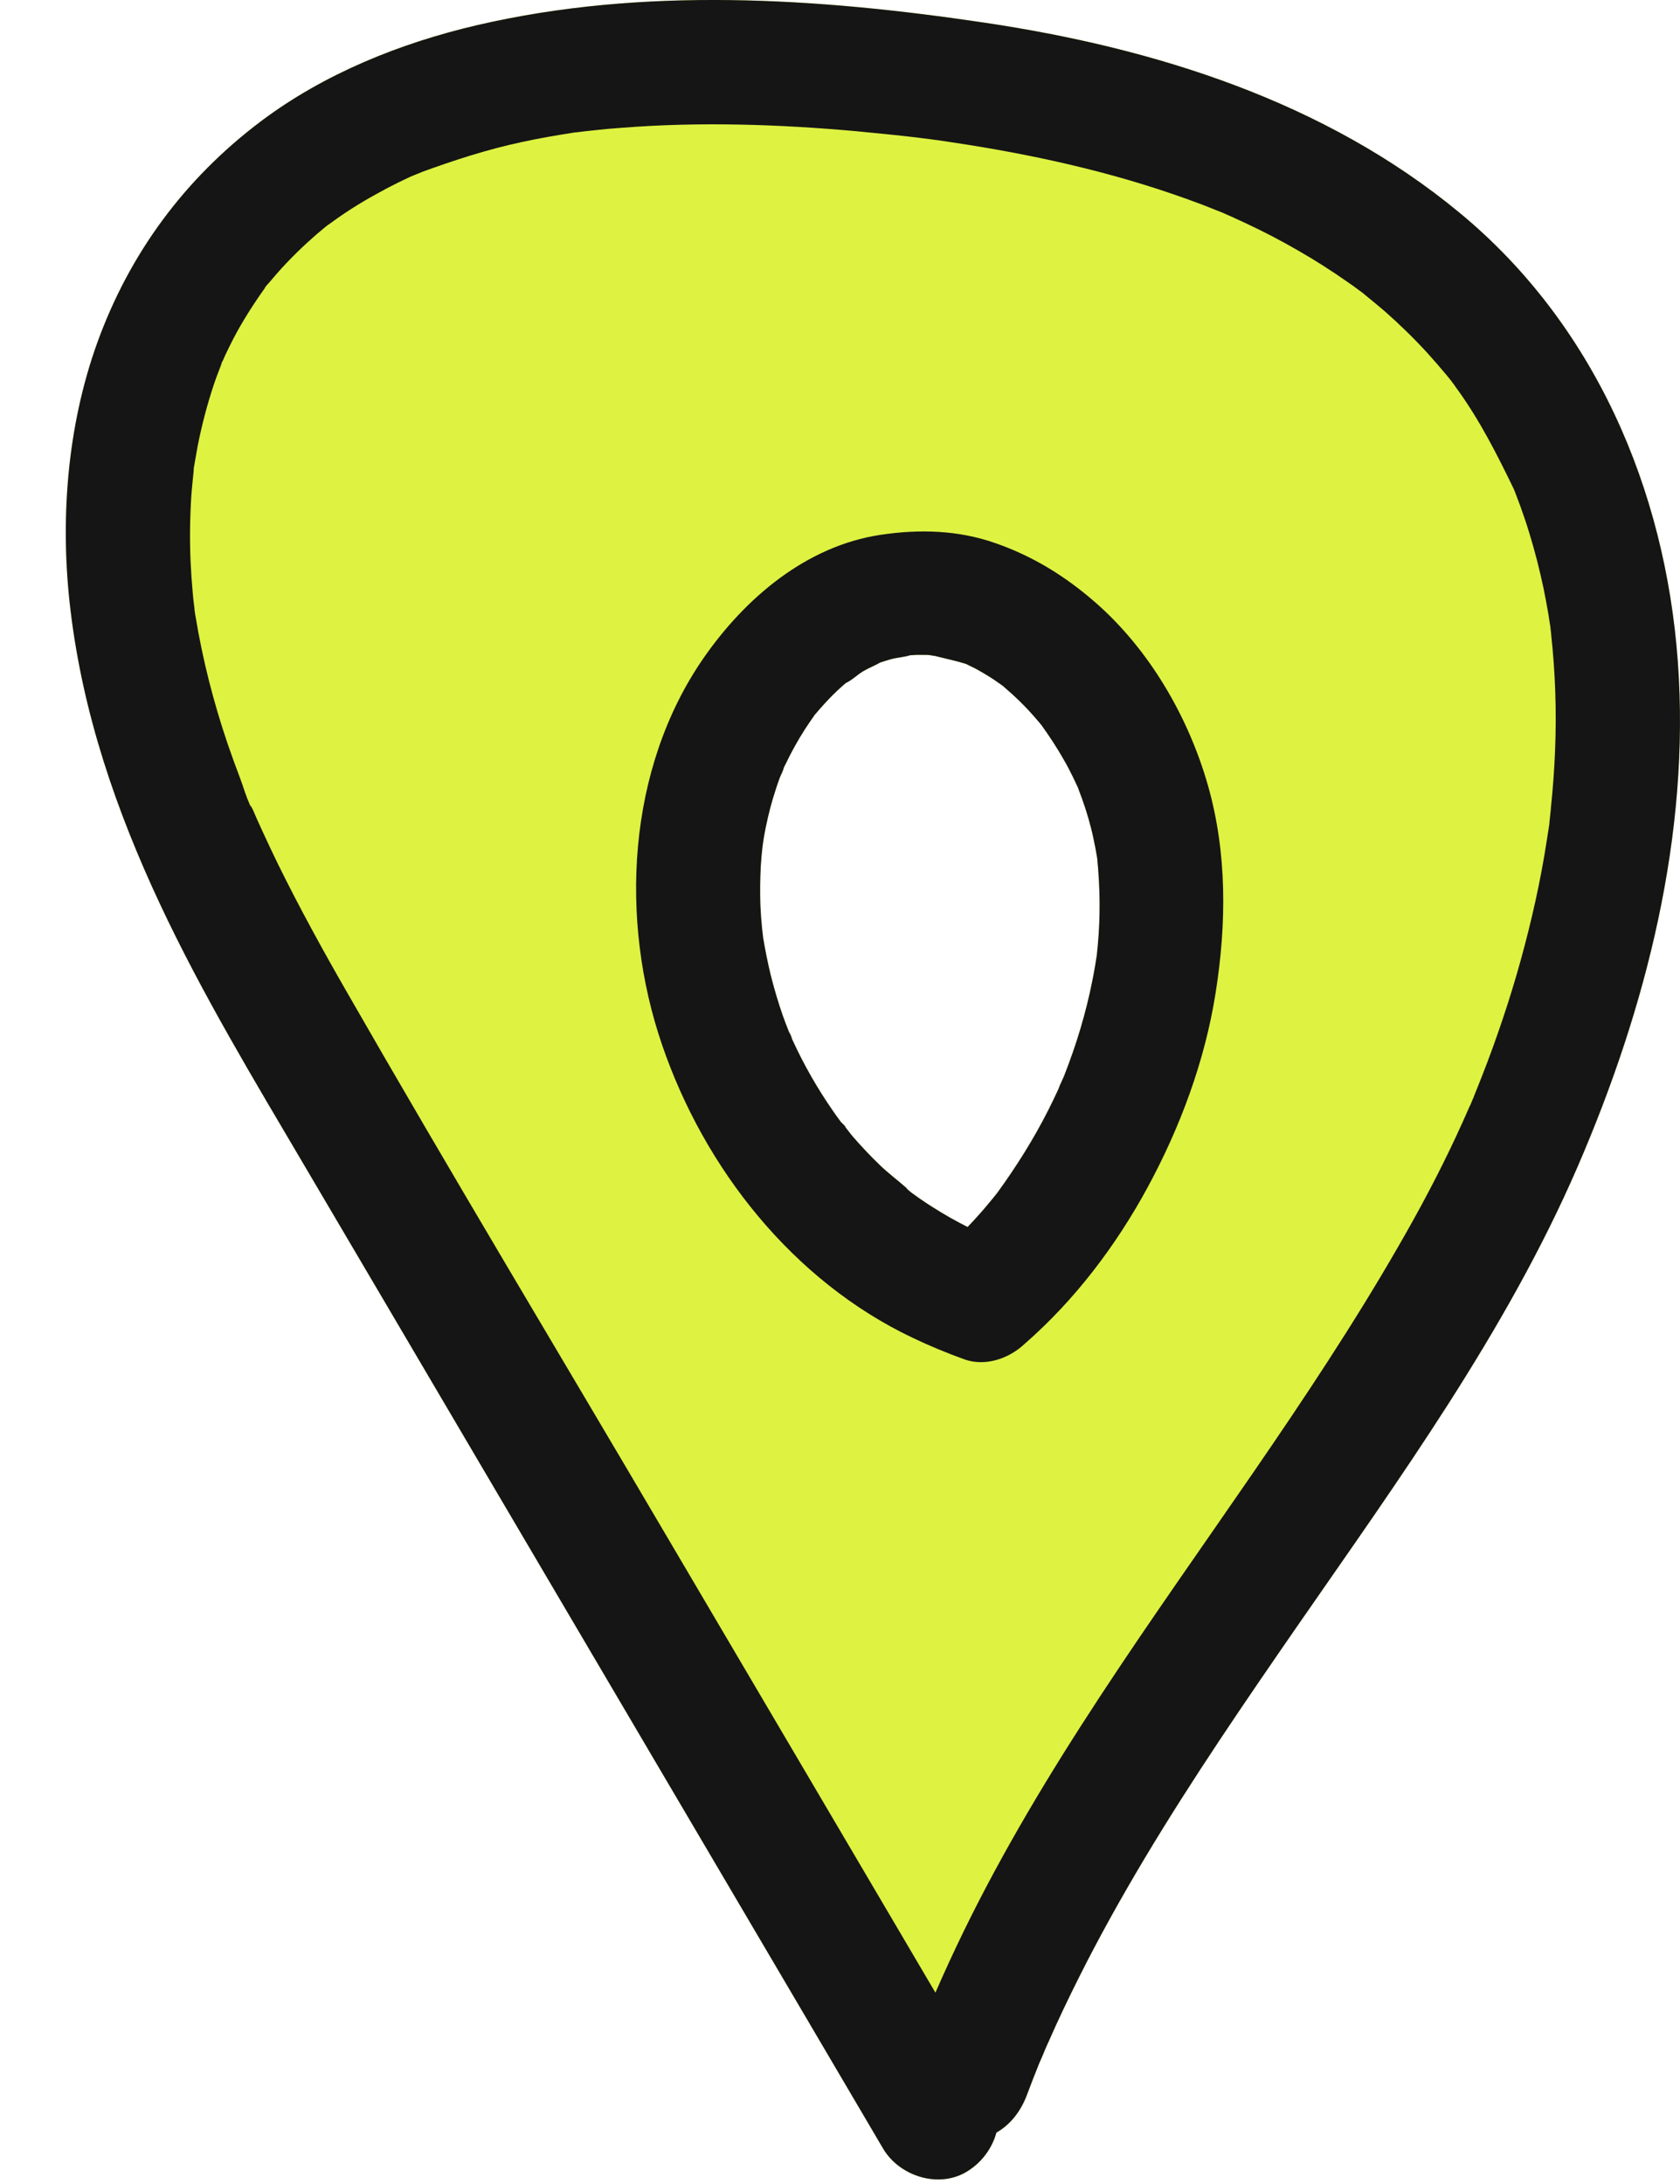 <svg width="20" height="26" viewBox="0 0 20 26" fill="none" xmlns="http://www.w3.org/2000/svg">
<path d="M19.974 7.874C19.824 5.825 18.982 3.86 17.376 2.533C15.774 1.208 13.75 0.572 11.721 0.27C9.734 -0.026 7.66 -0.16 5.686 0.298C4.769 0.511 3.858 0.877 3.102 1.447C2.199 2.128 1.542 3.016 1.157 4.083C0.796 5.087 0.712 6.206 0.839 7.261C0.986 8.491 1.38 9.642 1.904 10.761C2.407 11.835 3.022 12.853 3.623 13.874C4.283 14.995 4.944 16.116 5.603 17.237C6.918 19.471 8.233 21.704 9.548 23.938C9.869 24.485 10.192 25.032 10.514 25.58C10.711 25.912 11.188 26.061 11.524 25.844C11.694 25.736 11.812 25.57 11.862 25.388C12.023 25.297 12.149 25.141 12.224 24.943C12.273 24.812 12.323 24.683 12.375 24.555C12.383 24.539 12.415 24.465 12.427 24.435C12.427 24.433 12.428 24.432 12.428 24.432C12.429 24.431 12.429 24.43 12.429 24.428C12.431 24.426 12.432 24.424 12.432 24.422C12.449 24.382 12.466 24.341 12.485 24.302C12.595 24.05 12.715 23.8 12.838 23.554C13.081 23.067 13.347 22.592 13.625 22.126C14.192 21.178 14.815 20.268 15.442 19.361C16.656 17.607 17.932 15.852 18.783 13.885C19.596 12.004 20.125 9.936 19.974 7.874ZM10.839 14.188H10.837C10.818 14.173 10.791 14.147 10.778 14.133C10.788 14.142 10.799 14.149 10.809 14.159C10.788 14.138 10.778 14.129 10.773 14.126C10.676 14.041 10.569 13.961 10.476 13.871C10.365 13.764 10.259 13.652 10.158 13.537C10.123 13.496 10.091 13.451 10.057 13.409C10.062 13.412 10.065 13.416 10.069 13.417C10.062 13.408 10.043 13.388 10.008 13.354C10.007 13.351 10.006 13.35 10.005 13.348C9.973 13.307 9.943 13.264 9.914 13.222C9.73 12.956 9.569 12.674 9.435 12.382C9.426 12.363 9.419 12.345 9.412 12.326C9.42 12.344 9.43 12.36 9.435 12.366C9.43 12.357 9.418 12.331 9.391 12.28C9.366 12.217 9.342 12.153 9.319 12.09C9.264 11.931 9.216 11.77 9.175 11.607C9.139 11.459 9.11 11.31 9.084 11.159V11.155C9.082 11.124 9.076 11.091 9.073 11.06C9.064 10.964 9.056 10.866 9.052 10.769C9.048 10.616 9.049 10.463 9.057 10.309C9.061 10.236 9.068 10.165 9.076 10.092V10.09C9.082 10.048 9.087 10.006 9.094 9.966C9.121 9.812 9.156 9.659 9.2 9.509C9.226 9.423 9.253 9.339 9.284 9.256C9.297 9.221 9.322 9.181 9.329 9.144C9.335 9.129 9.342 9.116 9.349 9.102C9.419 8.954 9.499 8.811 9.588 8.673C9.626 8.615 9.665 8.558 9.704 8.503L9.708 8.499C9.746 8.455 9.784 8.411 9.824 8.368C9.883 8.304 9.944 8.242 10.009 8.183C10.029 8.166 10.049 8.147 10.07 8.13C10.139 8.099 10.208 8.032 10.273 7.992C10.317 7.967 10.36 7.946 10.406 7.925C10.415 7.92 10.436 7.91 10.472 7.89C10.472 7.89 10.473 7.89 10.475 7.889C10.475 7.889 10.476 7.889 10.476 7.888C10.484 7.884 10.492 7.881 10.499 7.876C10.493 7.879 10.487 7.883 10.481 7.887C10.52 7.873 10.561 7.86 10.602 7.849C10.674 7.828 10.762 7.824 10.834 7.801C10.862 7.799 10.89 7.797 10.92 7.796C10.963 7.796 11.006 7.796 11.049 7.797C11.072 7.798 11.103 7.804 11.129 7.809C11.125 7.808 11.12 7.805 11.115 7.804C11.134 7.809 11.152 7.814 11.171 7.819C11.28 7.846 11.391 7.868 11.501 7.904C11.536 7.922 11.574 7.94 11.61 7.958C11.685 7.999 11.759 8.043 11.831 8.09C11.863 8.112 11.895 8.135 11.927 8.156C11.929 8.159 11.931 8.16 11.932 8.161C11.935 8.162 11.936 8.163 11.938 8.165C11.99 8.211 12.043 8.256 12.092 8.302C12.157 8.364 12.22 8.428 12.28 8.494C12.31 8.528 12.339 8.562 12.369 8.596C12.38 8.61 12.391 8.622 12.401 8.636C12.496 8.769 12.585 8.904 12.665 9.045C12.704 9.112 12.738 9.178 12.772 9.247C12.791 9.287 12.809 9.326 12.828 9.365C12.829 9.367 12.829 9.369 12.83 9.37C12.835 9.38 12.839 9.391 12.843 9.402C12.9 9.551 12.95 9.705 12.989 9.86C13.01 9.942 13.027 10.025 13.043 10.108C13.049 10.145 13.055 10.181 13.062 10.218C13.096 10.562 13.101 10.905 13.069 11.251C13.065 11.288 13.062 11.325 13.058 11.362V11.368C13.042 11.47 13.025 11.572 13.004 11.674C12.966 11.867 12.918 12.058 12.862 12.246C12.806 12.436 12.741 12.623 12.668 12.807C12.653 12.843 12.635 12.879 12.622 12.914C12.626 12.902 12.629 12.891 12.631 12.882C12.621 12.912 12.608 12.949 12.599 12.967C12.561 13.051 12.521 13.132 12.48 13.214C12.305 13.56 12.1 13.886 11.872 14.201C11.871 14.202 11.87 14.204 11.87 14.205C11.867 14.207 11.866 14.208 11.865 14.211C11.83 14.253 11.796 14.296 11.76 14.338C11.705 14.404 11.647 14.469 11.588 14.533C11.564 14.558 11.542 14.582 11.519 14.607C11.38 14.537 11.245 14.461 11.113 14.377C11.054 14.34 10.996 14.301 10.94 14.261C10.906 14.238 10.874 14.215 10.842 14.191C10.841 14.19 10.84 14.189 10.839 14.188Z" fill="#DEF241"/>
<path d="M14.379 9.346C14.146 8.531 13.681 7.731 13.038 7.17C12.681 6.859 12.295 6.62 11.847 6.465C11.406 6.31 10.942 6.298 10.483 6.367C9.597 6.5 8.87 7.121 8.375 7.835C7.462 9.154 7.372 10.955 7.883 12.442C8.387 13.915 9.44 15.248 10.862 15.925C11.065 16.022 11.273 16.108 11.484 16.184C11.726 16.269 12.008 16.178 12.197 15.999C12.199 15.998 12.2 15.995 12.203 15.994C12.794 15.478 13.285 14.83 13.659 14.141C14.049 13.423 14.343 12.633 14.471 11.824C14.602 10.999 14.61 10.155 14.379 9.346ZM13.069 11.252C13.065 11.289 13.062 11.325 13.058 11.362V11.368C13.042 11.471 13.025 11.573 13.004 11.675C12.966 11.868 12.918 12.059 12.862 12.247C12.806 12.436 12.74 12.623 12.668 12.808C12.653 12.843 12.635 12.879 12.622 12.915C12.626 12.902 12.628 12.891 12.631 12.883C12.621 12.912 12.607 12.949 12.599 12.968C12.561 13.051 12.521 13.133 12.48 13.215C12.305 13.561 12.1 13.887 11.872 14.201C11.871 14.203 11.869 14.204 11.869 14.205C11.867 14.208 11.866 14.209 11.864 14.211C11.83 14.253 11.796 14.296 11.76 14.338C11.705 14.405 11.647 14.47 11.588 14.534C11.564 14.558 11.542 14.583 11.519 14.607C11.38 14.537 11.245 14.461 11.113 14.377C11.054 14.341 10.996 14.301 10.939 14.262C10.906 14.238 10.874 14.215 10.842 14.192C10.841 14.19 10.84 14.189 10.839 14.188H10.837C10.818 14.173 10.791 14.147 10.778 14.134C10.788 14.143 10.799 14.15 10.809 14.16C10.788 14.139 10.778 14.129 10.773 14.127C10.676 14.042 10.569 13.962 10.476 13.872C10.365 13.765 10.259 13.653 10.158 13.537C10.123 13.497 10.091 13.451 10.057 13.409C10.062 13.413 10.065 13.417 10.069 13.418C10.062 13.408 10.043 13.388 10.008 13.354C10.007 13.351 10.006 13.35 10.005 13.349C9.973 13.307 9.943 13.264 9.914 13.222C9.73 12.957 9.569 12.675 9.435 12.382C9.426 12.364 9.419 12.345 9.412 12.327C9.42 12.344 9.43 12.36 9.435 12.366C9.43 12.357 9.418 12.332 9.391 12.28C9.391 12.283 9.392 12.285 9.393 12.287C9.391 12.28 9.387 12.273 9.383 12.267C9.386 12.271 9.388 12.276 9.391 12.28C9.366 12.217 9.341 12.153 9.319 12.091C9.264 11.932 9.216 11.771 9.175 11.607C9.139 11.46 9.11 11.311 9.084 11.159V11.156C9.082 11.125 9.076 11.092 9.073 11.061C9.063 10.965 9.056 10.867 9.052 10.769C9.047 10.617 9.049 10.463 9.057 10.309C9.061 10.237 9.068 10.165 9.076 10.093V10.09C9.082 10.049 9.087 10.007 9.094 9.966C9.121 9.812 9.156 9.66 9.2 9.51C9.226 9.424 9.253 9.34 9.284 9.256C9.297 9.222 9.322 9.181 9.329 9.144C9.335 9.13 9.341 9.116 9.349 9.103C9.419 8.955 9.499 8.811 9.588 8.673C9.626 8.615 9.665 8.559 9.704 8.503L9.708 8.5C9.746 8.455 9.784 8.411 9.824 8.368C9.883 8.304 9.944 8.243 10.009 8.184C10.029 8.166 10.049 8.148 10.07 8.131C10.139 8.1 10.207 8.032 10.273 7.993C10.317 7.967 10.36 7.946 10.406 7.925C10.415 7.92 10.436 7.911 10.472 7.891C10.472 7.891 10.473 7.89 10.474 7.89C10.474 7.89 10.476 7.89 10.476 7.888C10.484 7.885 10.492 7.881 10.499 7.876C10.493 7.88 10.487 7.883 10.481 7.887C10.52 7.874 10.561 7.86 10.602 7.849C10.674 7.828 10.762 7.824 10.834 7.801C10.862 7.8 10.89 7.797 10.92 7.796C10.963 7.796 11.006 7.796 11.049 7.797C11.072 7.799 11.103 7.805 11.129 7.81C11.125 7.808 11.12 7.806 11.115 7.805C11.134 7.81 11.152 7.815 11.171 7.819C11.28 7.847 11.391 7.869 11.5 7.904C11.536 7.923 11.574 7.94 11.61 7.958C11.685 7.999 11.759 8.043 11.831 8.09C11.863 8.112 11.895 8.136 11.927 8.157C11.928 8.159 11.931 8.16 11.932 8.161C11.935 8.163 11.936 8.164 11.938 8.165C11.99 8.212 12.043 8.256 12.092 8.303C12.157 8.364 12.22 8.428 12.28 8.495C12.31 8.528 12.339 8.562 12.369 8.597C12.38 8.61 12.391 8.623 12.401 8.636C12.496 8.769 12.585 8.904 12.665 9.046C12.704 9.112 12.738 9.179 12.772 9.248C12.791 9.287 12.809 9.326 12.828 9.366C12.829 9.367 12.829 9.369 12.83 9.371C12.835 9.381 12.839 9.392 12.842 9.403C12.9 9.552 12.95 9.705 12.989 9.86C13.01 9.943 13.027 10.025 13.043 10.109C13.049 10.146 13.055 10.181 13.062 10.218C13.096 10.563 13.101 10.906 13.069 11.252Z" fill="#151515"/>
<path d="M19.974 7.874C19.824 5.825 18.982 3.86 17.376 2.533C15.774 1.208 13.75 0.572 11.721 0.27C9.734 -0.026 7.66 -0.16 5.686 0.298C4.769 0.511 3.858 0.877 3.102 1.447C2.199 2.128 1.542 3.016 1.157 4.083C0.796 5.087 0.712 6.206 0.839 7.261C0.986 8.491 1.38 9.642 1.904 10.761C2.407 11.835 3.022 12.853 3.623 13.874C4.283 14.995 4.944 16.116 5.603 17.237C6.918 19.471 8.233 21.704 9.548 23.938C9.869 24.485 10.192 25.032 10.514 25.58C10.711 25.912 11.188 26.061 11.524 25.844C11.694 25.736 11.812 25.57 11.862 25.388C12.023 25.297 12.149 25.141 12.224 24.943C12.273 24.812 12.323 24.683 12.375 24.555C12.383 24.539 12.415 24.465 12.427 24.435C12.427 24.433 12.428 24.432 12.428 24.432V24.43L12.429 24.428C12.431 24.426 12.432 24.424 12.432 24.422C12.449 24.382 12.466 24.341 12.485 24.302C12.595 24.05 12.715 23.8 12.838 23.554C13.081 23.067 13.347 22.592 13.625 22.126C14.192 21.178 14.815 20.268 15.442 19.361C16.656 17.607 17.932 15.852 18.783 13.885C19.596 12.004 20.125 9.936 19.974 7.874ZM18.463 9.627C18.457 9.681 18.451 9.734 18.446 9.787C18.446 9.788 18.446 9.791 18.445 9.795V9.797C18.445 9.797 18.445 9.802 18.445 9.806C18.445 9.809 18.444 9.814 18.444 9.818H18.442V9.822C18.442 9.822 18.441 9.828 18.441 9.832V9.834C18.422 9.953 18.404 10.071 18.384 10.191C18.343 10.428 18.295 10.666 18.239 10.902C18.128 11.377 17.991 11.845 17.83 12.305C17.75 12.535 17.663 12.764 17.571 12.991C17.56 13.019 17.548 13.046 17.538 13.075C17.538 13.075 17.538 13.077 17.537 13.079H17.536C17.536 13.079 17.535 13.08 17.534 13.082C17.534 13.082 17.532 13.089 17.529 13.094C17.528 13.096 17.527 13.1 17.526 13.102C17.521 13.116 17.514 13.131 17.509 13.142C17.509 13.147 17.506 13.15 17.505 13.152C17.504 13.154 17.502 13.157 17.502 13.158C17.501 13.159 17.501 13.16 17.501 13.162H17.5C17.496 13.169 17.494 13.175 17.491 13.181C17.441 13.296 17.389 13.41 17.337 13.523C17.128 13.972 16.895 14.409 16.647 14.838C16.113 15.766 15.519 16.658 14.913 17.54C13.696 19.31 12.417 21.055 11.472 22.993C11.355 23.233 11.243 23.476 11.136 23.722C10.065 21.903 8.995 20.084 7.923 18.265C6.659 16.115 5.372 13.977 4.131 11.813C3.844 11.314 3.566 10.808 3.311 10.29C3.251 10.166 3.191 10.041 3.133 9.914C3.106 9.856 3.079 9.797 3.053 9.738C3.038 9.704 3.023 9.67 3.009 9.636C3.001 9.619 2.987 9.594 2.977 9.579C2.985 9.598 2.995 9.616 3.006 9.633C2.978 9.59 2.967 9.571 2.966 9.566C2.967 9.566 2.971 9.571 2.975 9.578C2.928 9.483 2.898 9.369 2.862 9.274C2.809 9.136 2.759 8.997 2.711 8.858C2.541 8.358 2.411 7.849 2.326 7.326C2.326 7.329 2.326 7.331 2.325 7.332C2.326 7.331 2.325 7.318 2.322 7.305V7.301C2.322 7.301 2.32 7.288 2.319 7.281C2.316 7.264 2.314 7.252 2.314 7.243C2.315 7.248 2.316 7.254 2.317 7.261C2.315 7.247 2.314 7.237 2.314 7.235C2.306 7.178 2.3 7.12 2.295 7.064C2.283 6.933 2.274 6.802 2.268 6.671C2.258 6.418 2.261 6.164 2.277 5.911C2.285 5.798 2.298 5.685 2.309 5.572C2.308 5.58 2.306 5.59 2.305 5.599C2.304 5.604 2.304 5.607 2.303 5.611C2.304 5.594 2.309 5.559 2.311 5.54V5.547C2.31 5.556 2.31 5.563 2.309 5.572C2.311 5.557 2.312 5.542 2.315 5.526C2.327 5.455 2.34 5.383 2.353 5.311C2.401 5.067 2.464 4.825 2.542 4.589C2.563 4.527 2.584 4.467 2.608 4.407L2.634 4.34C2.636 4.333 2.638 4.325 2.642 4.318C2.635 4.333 2.629 4.346 2.622 4.361L2.641 4.317C2.643 4.309 2.646 4.303 2.65 4.298C2.651 4.297 2.652 4.296 2.652 4.295C2.662 4.272 2.672 4.252 2.681 4.229C2.712 4.164 2.743 4.1 2.776 4.036C2.889 3.819 3.02 3.616 3.161 3.418C3.156 3.424 3.154 3.426 3.151 3.427C3.155 3.422 3.181 3.388 3.191 3.377C3.19 3.379 3.187 3.384 3.183 3.389C3.22 3.345 3.258 3.301 3.297 3.256C3.372 3.17 3.452 3.087 3.533 3.007C3.609 2.932 3.688 2.86 3.768 2.79L3.878 2.698C3.878 2.698 3.881 2.697 3.882 2.695H3.883C3.883 2.695 3.887 2.692 3.888 2.69C3.889 2.69 3.889 2.689 3.891 2.689C3.891 2.689 3.901 2.679 3.905 2.677C3.91 2.675 3.914 2.671 3.917 2.67C4.092 2.54 4.277 2.422 4.468 2.317C4.56 2.265 4.653 2.216 4.749 2.169C4.794 2.147 4.839 2.126 4.883 2.105C4.908 2.094 4.973 2.068 5.004 2.056C5.006 2.054 5.008 2.053 5.009 2.053C5.013 2.052 5.015 2.051 5.018 2.051C5.02 2.05 5.021 2.048 5.021 2.048C5.41 1.906 5.801 1.779 6.208 1.692C6.413 1.647 6.617 1.612 6.822 1.58C6.827 1.578 6.833 1.577 6.839 1.577C6.842 1.577 6.844 1.577 6.847 1.577C6.857 1.576 6.868 1.574 6.876 1.574C6.879 1.574 6.882 1.574 6.885 1.572H6.89C6.942 1.565 6.994 1.559 7.046 1.554C7.165 1.54 7.285 1.529 7.405 1.521C8.333 1.448 9.268 1.479 10.194 1.562C10.435 1.585 10.676 1.609 10.917 1.637C10.972 1.645 11.027 1.651 11.081 1.658C11.087 1.66 11.095 1.66 11.101 1.661C11.103 1.661 11.106 1.661 11.108 1.662H11.113C11.113 1.662 11.12 1.662 11.125 1.665C11.13 1.665 11.134 1.666 11.139 1.666C11.154 1.668 11.17 1.669 11.184 1.672C11.288 1.687 11.391 1.703 11.494 1.719C11.969 1.794 12.443 1.886 12.91 2.002C13.38 2.118 13.844 2.26 14.298 2.431C14.356 2.453 14.414 2.476 14.47 2.499C14.479 2.502 14.497 2.51 14.517 2.517H14.518C14.518 2.517 14.522 2.519 14.525 2.521C14.525 2.522 14.527 2.522 14.528 2.522C14.534 2.523 14.543 2.527 14.554 2.532C14.56 2.535 14.566 2.538 14.571 2.539C14.572 2.539 14.573 2.539 14.575 2.542C14.576 2.542 14.578 2.542 14.579 2.544H14.582C14.582 2.544 14.587 2.547 14.588 2.547H14.586C14.616 2.56 14.647 2.574 14.656 2.577C14.712 2.602 14.768 2.628 14.823 2.654C15.038 2.754 15.249 2.864 15.453 2.982C15.657 3.099 15.856 3.226 16.048 3.361C16.093 3.392 16.136 3.422 16.177 3.454C16.179 3.456 16.181 3.457 16.184 3.459C16.185 3.459 16.185 3.461 16.186 3.461C16.192 3.464 16.2 3.469 16.209 3.477C16.222 3.486 16.234 3.496 16.246 3.506C16.246 3.507 16.246 3.507 16.246 3.507C16.328 3.574 16.409 3.64 16.489 3.709C16.666 3.865 16.836 4.031 16.996 4.206C17.073 4.292 17.149 4.379 17.223 4.468C17.228 4.474 17.237 4.485 17.248 4.499C17.249 4.501 17.251 4.503 17.254 4.505C17.254 4.506 17.255 4.507 17.256 4.509C17.259 4.512 17.261 4.515 17.264 4.519C17.266 4.521 17.269 4.525 17.271 4.528C17.274 4.531 17.276 4.534 17.279 4.537C17.283 4.543 17.288 4.549 17.29 4.553C17.292 4.557 17.294 4.559 17.297 4.562C17.298 4.563 17.299 4.564 17.299 4.565L17.303 4.569C17.319 4.594 17.337 4.618 17.356 4.644C17.622 5.015 17.822 5.41 18.02 5.819C18.02 5.822 18.024 5.826 18.025 5.83C18.026 5.836 18.029 5.843 18.033 5.85C18.053 5.905 18.074 5.959 18.095 6.014C18.135 6.125 18.173 6.236 18.207 6.349C18.274 6.567 18.33 6.788 18.377 7.011C18.398 7.113 18.416 7.214 18.434 7.316C18.441 7.364 18.448 7.411 18.456 7.457C18.457 7.462 18.457 7.468 18.458 7.473C18.458 7.476 18.458 7.479 18.459 7.482C18.459 7.486 18.459 7.488 18.459 7.492C18.463 7.511 18.466 7.537 18.466 7.55V7.553C18.491 7.78 18.507 8.007 18.515 8.235C18.531 8.699 18.511 9.165 18.462 9.627H18.463Z" fill="#151515"/>
</svg>
